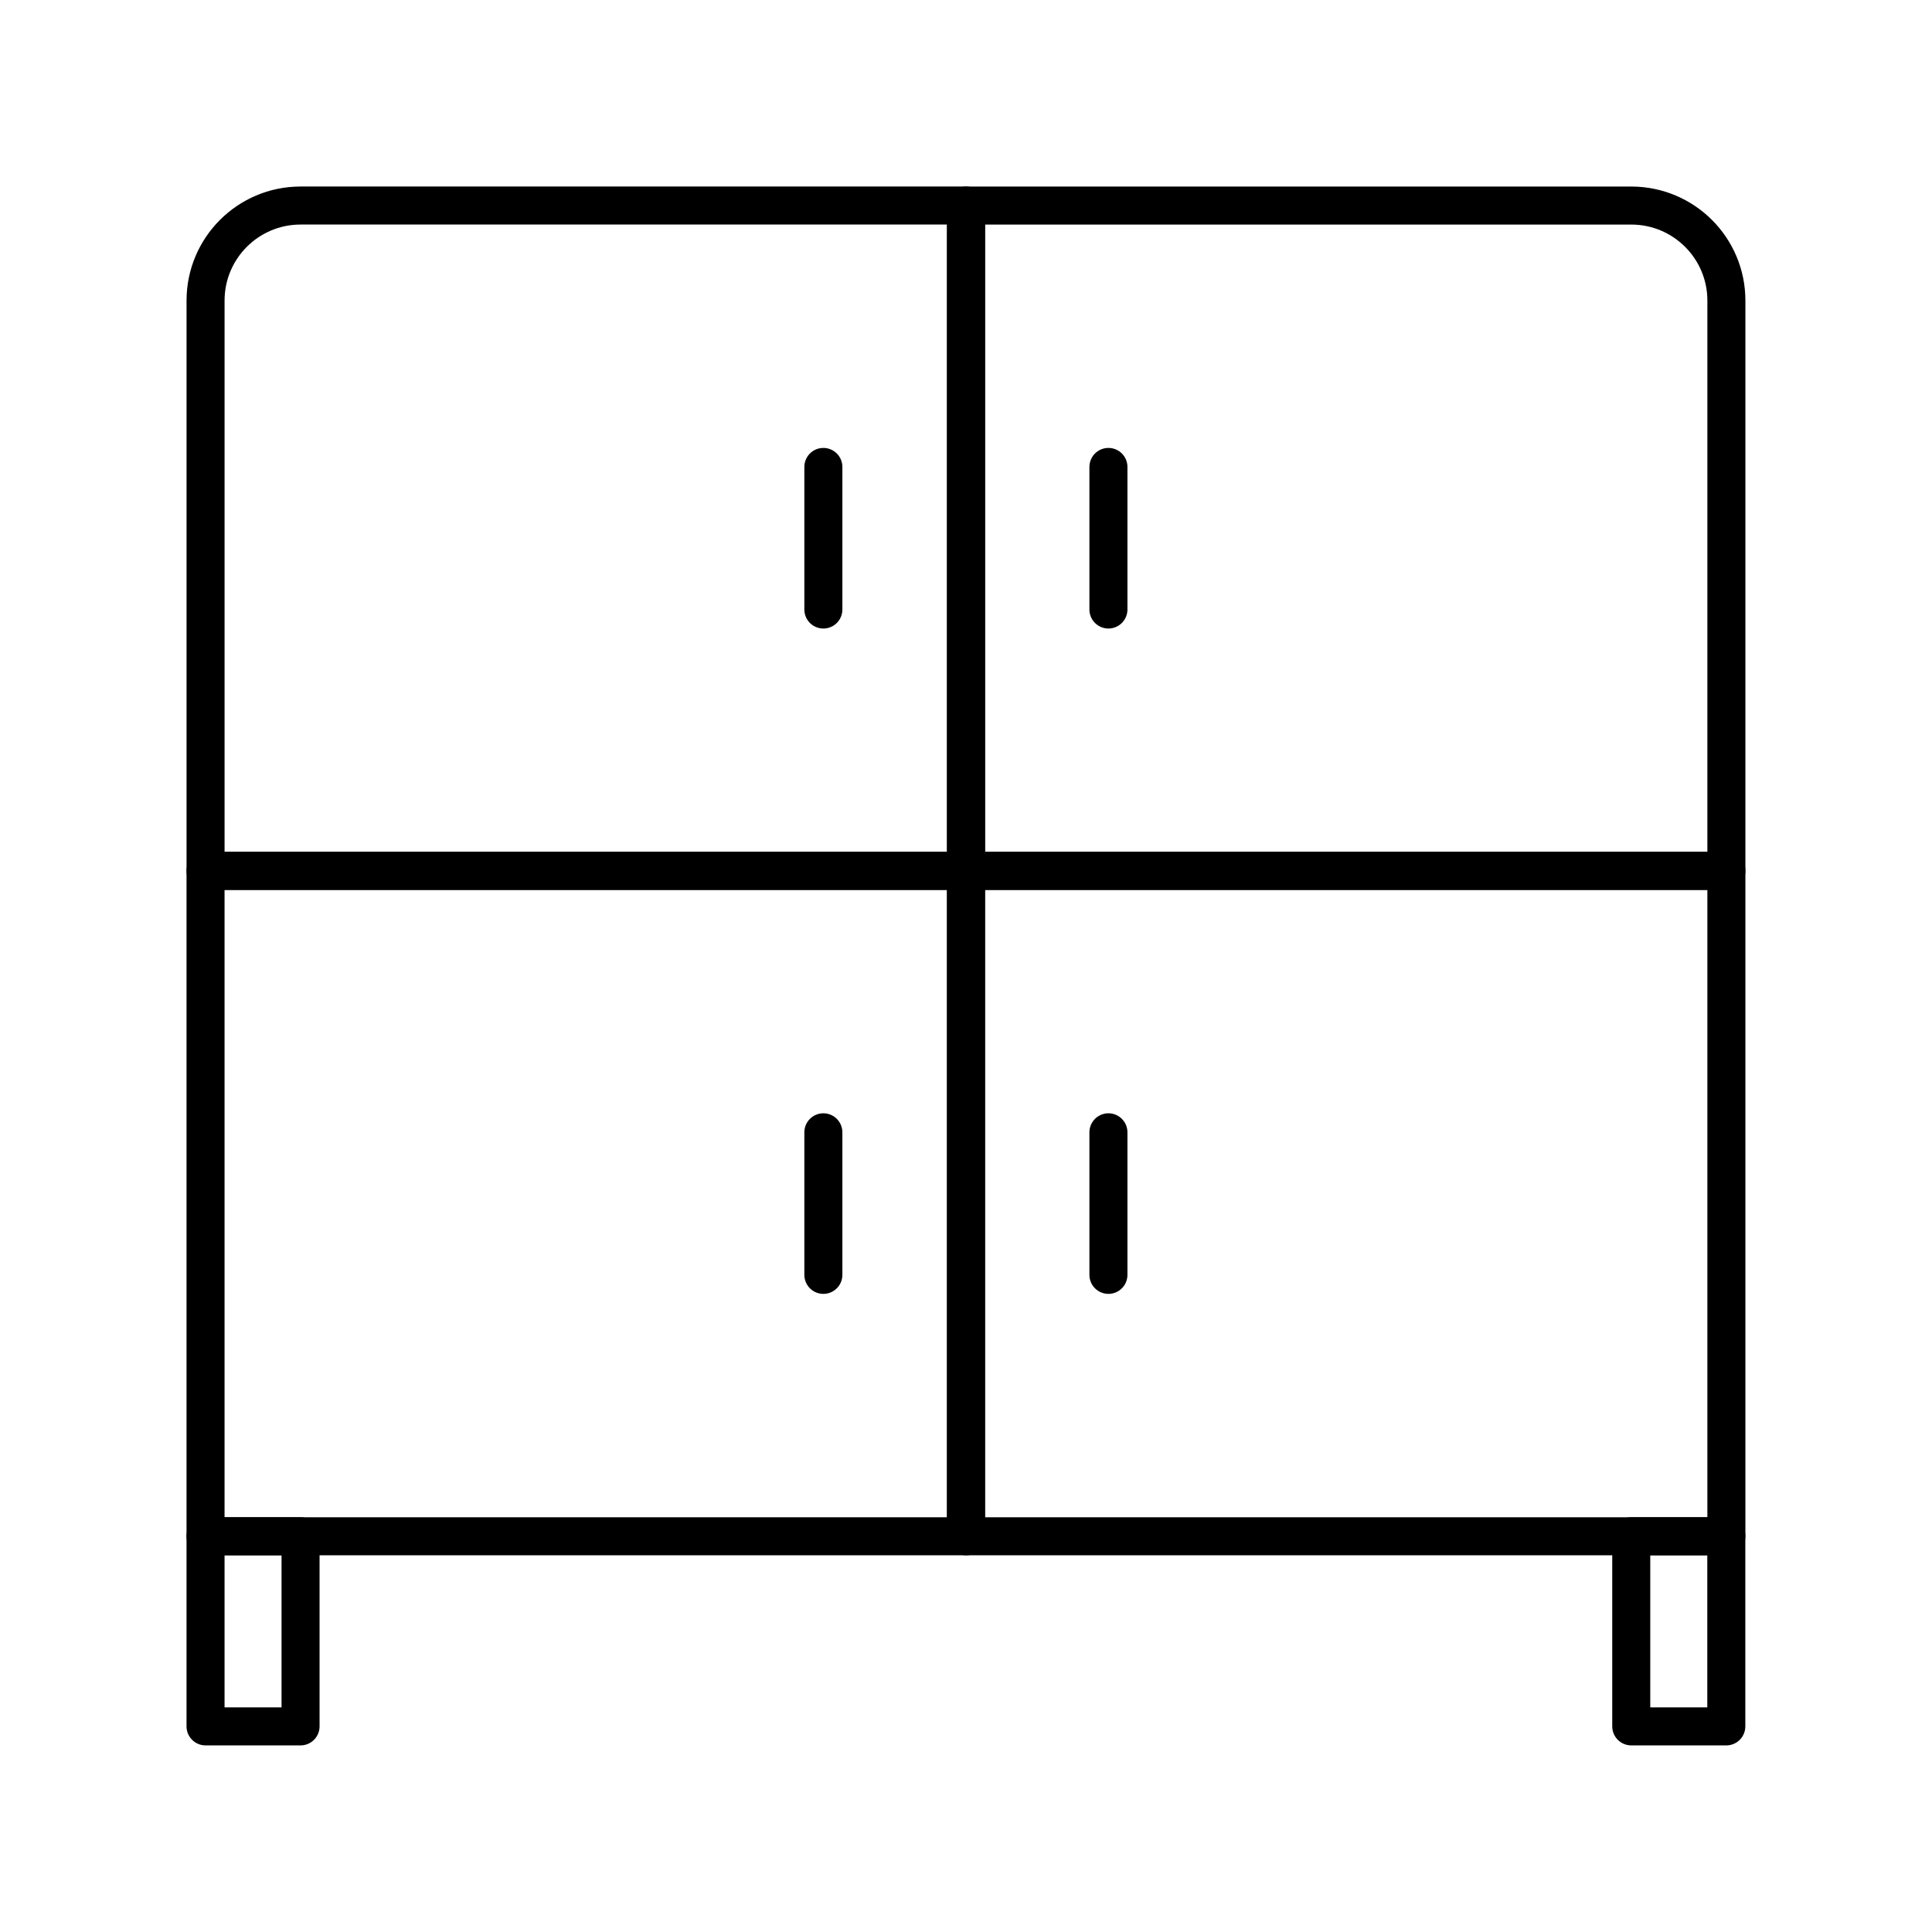 <?xml version="1.0" encoding="UTF-8"?>
<!-- The Best Svg Icon site in the world: iconSvg.co, Visit us! https://iconsvg.co -->
<svg width="800px" height="800px" version="1.1" viewBox="144 144 512 512" xmlns="http://www.w3.org/2000/svg">
 <g fill="none" stroke="#000000" stroke-linecap="round" stroke-linejoin="round" stroke-miterlimit="10" stroke-width="2">
  <path transform="matrix(5.038 0 0 5.038 148.09 148.09)" d="m50.002 44.998v-34.997h34.994c2.764 0 5.004 2.238 5.004 4.999v29.999z"/>
  <path transform="matrix(5.038 0 0 5.038 148.09 148.09)" d="m10 44.998h40.002v35.001h-40.002z"/>
  <path transform="matrix(5.038 0 0 5.038 148.09 148.09)" d="m50.002 44.998h39.998v35.001h-39.998z"/>
  <path transform="matrix(5.038 0 0 5.038 148.09 148.09)" d="m50.002 44.998h-40.001v-29.999c0-2.76 2.238-4.999 4.999-4.999h35.004v34.997z"/>
  <path transform="matrix(5.038 0 0 5.038 148.09 148.09)" d="m10 79.999h4.998v10.001h-4.998z"/>
  <path transform="matrix(5.038 0 0 5.038 148.09 148.09)" d="m84.996 79.999h5v10.001h-5z"/>
  <path transform="matrix(5.038 0 0 5.038 148.09 148.09)" d="m57.494 31.25v-7.5z"/>
  <path transform="matrix(5.038 0 0 5.038 148.09 148.09)" d="m57.494 66.249v-7.499z"/>
  <path transform="matrix(5.038 0 0 5.038 148.09 148.09)" d="m42.499 31.25v-7.5z"/>
  <path transform="matrix(5.038 0 0 5.038 148.09 148.09)" d="m42.499 66.249v-7.499z"/>
 </g>
</svg>